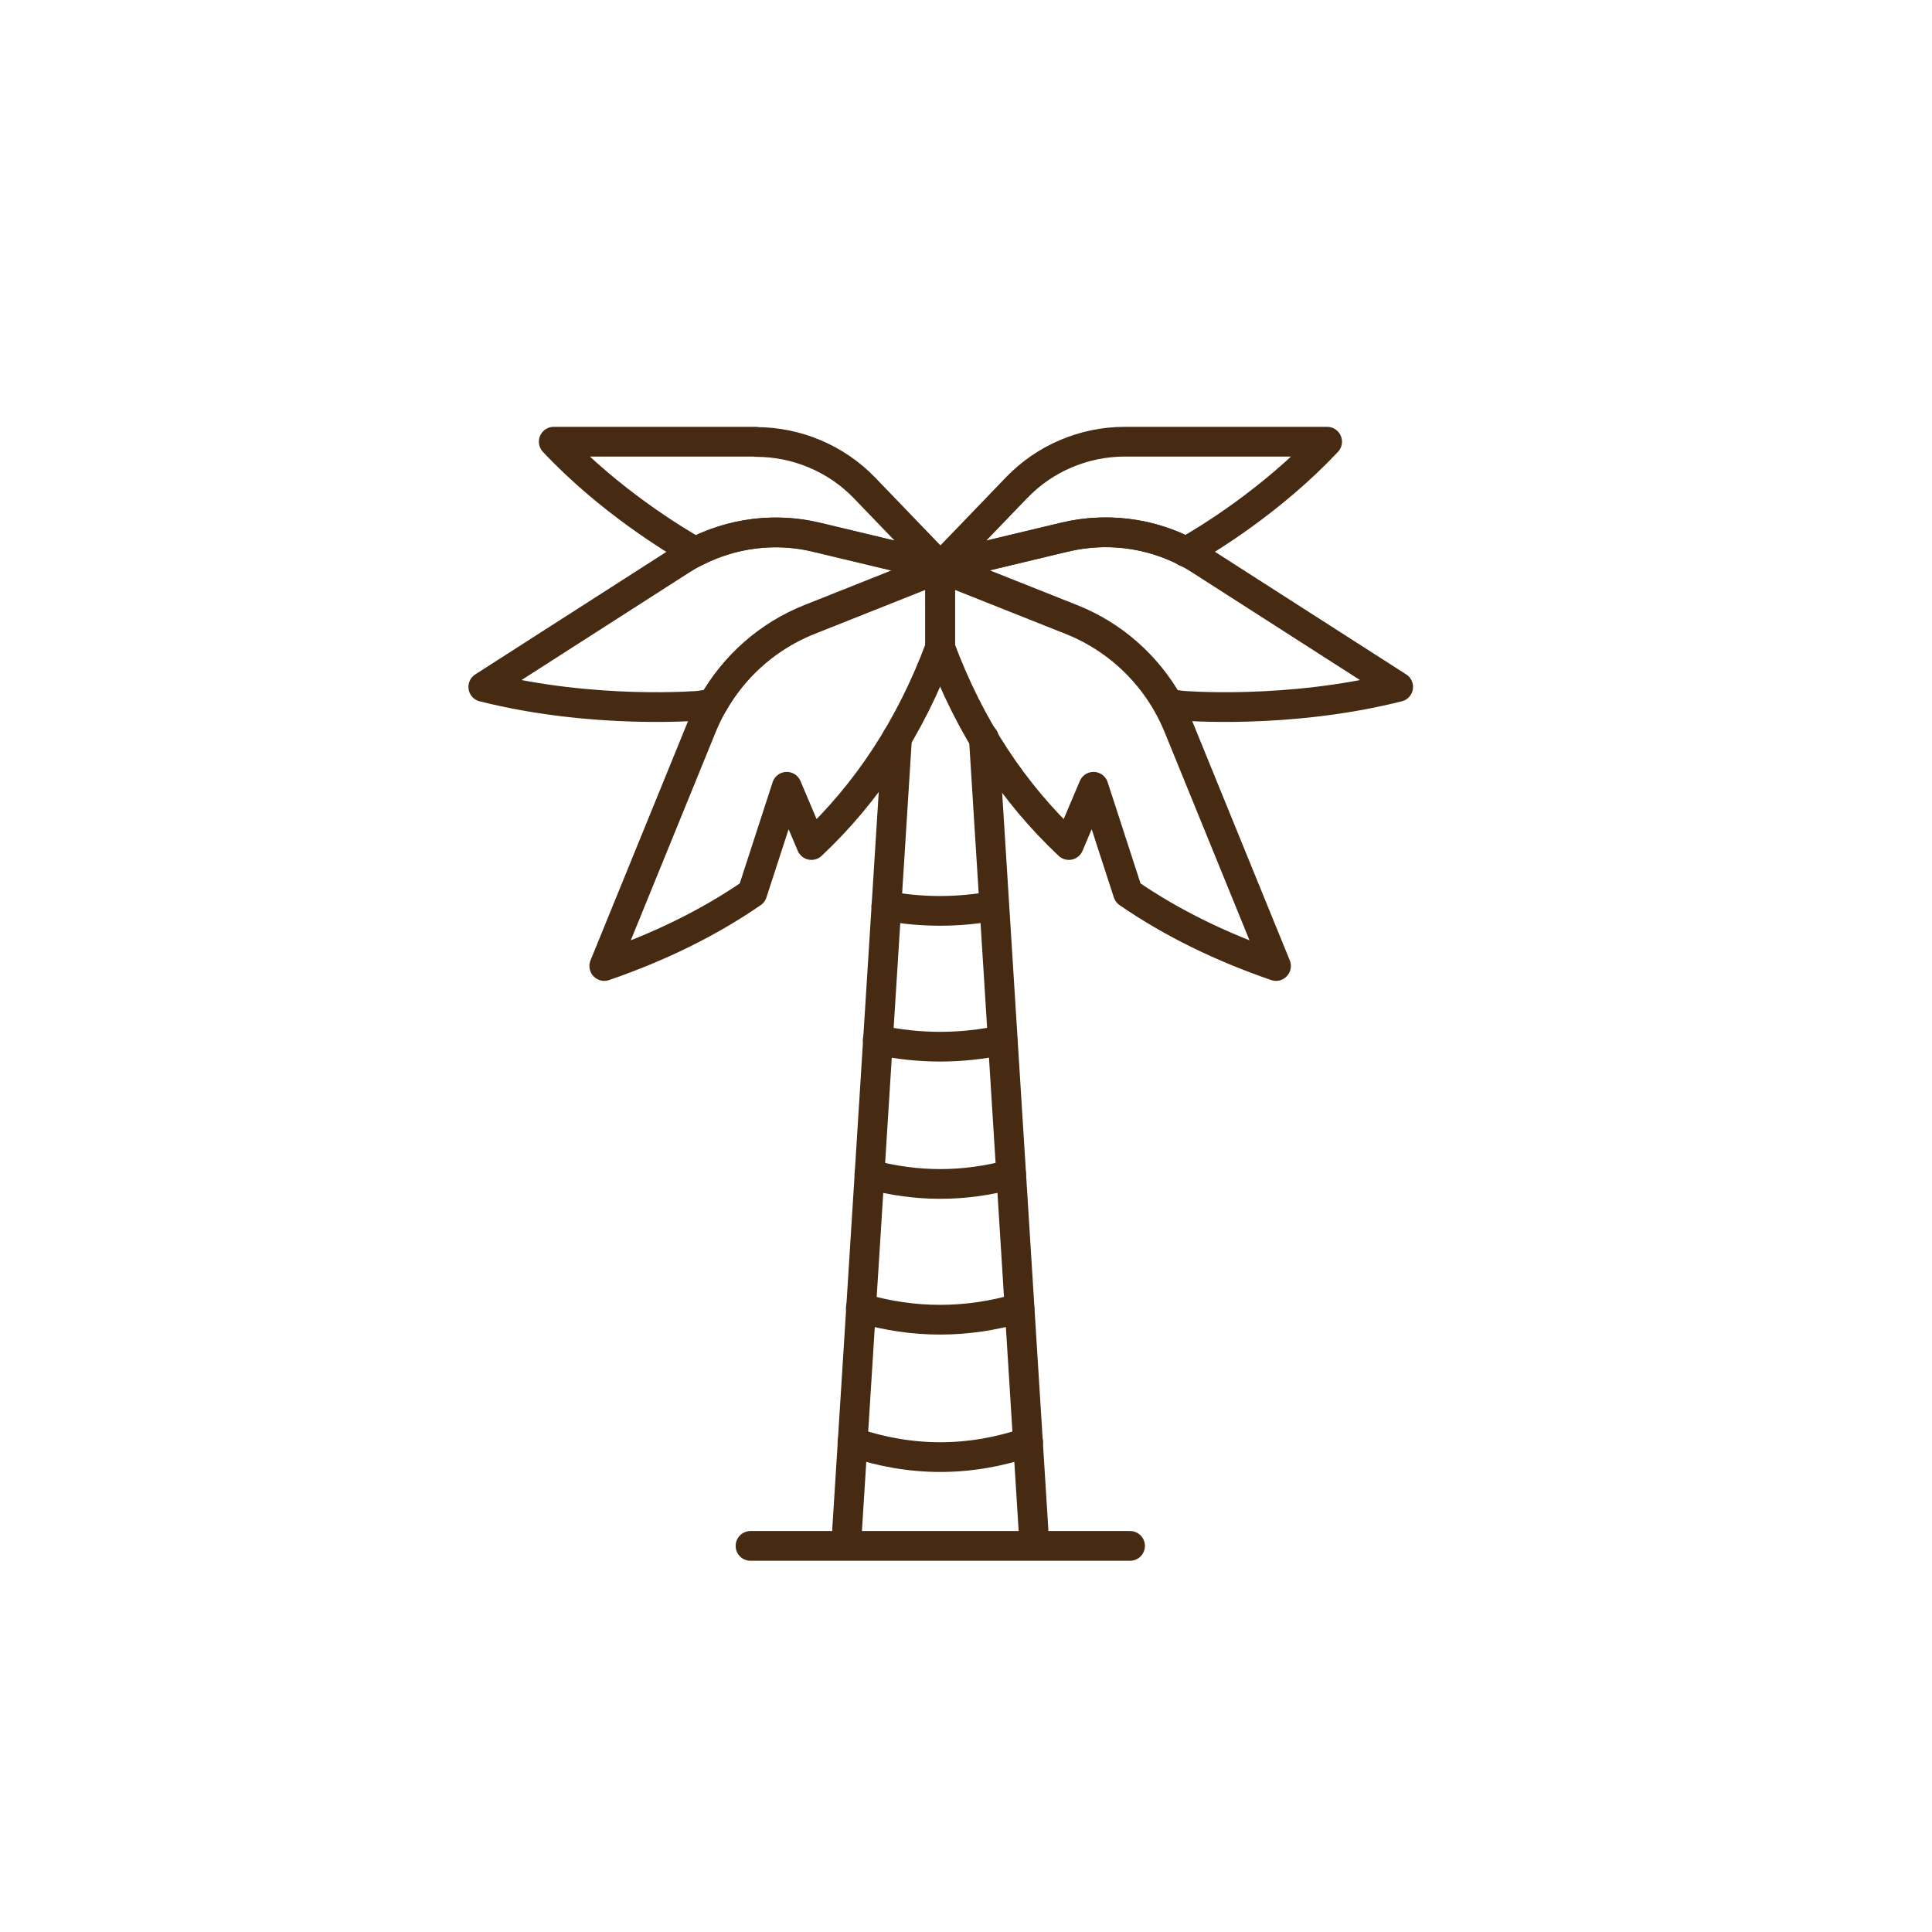 <?xml version="1.0" encoding="UTF-8"?> <svg xmlns="http://www.w3.org/2000/svg" id="Calque_1" version="1.1" viewBox="0 0 65 65"><defs><style> .st0 { fill: none; stroke: #472a12; stroke-linecap: round; stroke-linejoin: round; } </style></defs><g><path class="st0" d="M31.63,19.08v2.7c-1.01,2.71-2.47,4.9-4.33,6.65l-.83-1.96-1.16,3.57c-1.48,1.02-3.15,1.83-4.98,2.46l3.29-8.07c.67-1.63,1.97-2.92,3.61-3.57l4.4-1.75v-.02Z"></path><path class="st0" d="M23.54,23.74c.15-.02.3-.05.45-.07.73-1.29,1.87-2.3,3.26-2.85l4.4-1.75-4.18-1c-1.56-.37-3.2-.09-4.55.77l-6.66,4.27c3.73.94,7.3.63,7.3.63h0Z"></path><path class="st0" d="M25.43,14.86h-6.8c1.87,1.99,4.05,3.3,4.76,3.71,1.25-.64,2.7-.83,4.08-.49l4.18,1-2.56-2.66c-.95-.99-2.28-1.55-3.65-1.55h0Z"></path><path class="st0" d="M31.63,19.08v2.7c1.01,2.71,2.47,4.9,4.33,6.65l.83-1.96,1.16,3.57c1.48,1.02,3.15,1.83,4.98,2.46l-3.29-8.07c-.67-1.63-1.97-2.92-3.61-3.57l-4.4-1.75v-.02Z"></path><path class="st0" d="M39.29,23.67c.15.03.3.05.45.07,0,0,3.57.31,7.3-.63l-6.66-4.27c-1.35-.87-3-1.14-4.55-.77l-4.18,1,4.4,1.75c1.39.55,2.53,1.56,3.26,2.85h0Z"></path><path class="st0" d="M39.89,18.57c.71-.4,2.89-1.72,4.76-3.71h-6.8c-1.38,0-2.7.56-3.65,1.55l-2.56,2.66,4.18-1c1.38-.33,2.83-.15,4.08.49h0Z"></path></g><line class="st0" x1="30.18" y1="24.83" x2="28.5" y2="51.47"></line><line class="st0" x1="33.1" y1="24.83" x2="34.77" y2="51.47"></line><line class="st0" x1="25.25" y1="52.01" x2="38.02" y2="52.01"></line><path class="st0" d="M29.82,30.48c1.2.22,2.41.22,3.61,0"></path><path class="st0" d="M29.53,34.99c1.4.3,2.8.3,4.2,0"></path><path class="st0" d="M29.25,39.51c1.59.43,3.18.43,4.77,0"></path><path class="st0" d="M28.96,44.01c1.78.52,3.56.52,5.34,0"></path><path class="st0" d="M28.68,48.52c1.97.67,3.94.67,5.91,0"></path></svg> 
